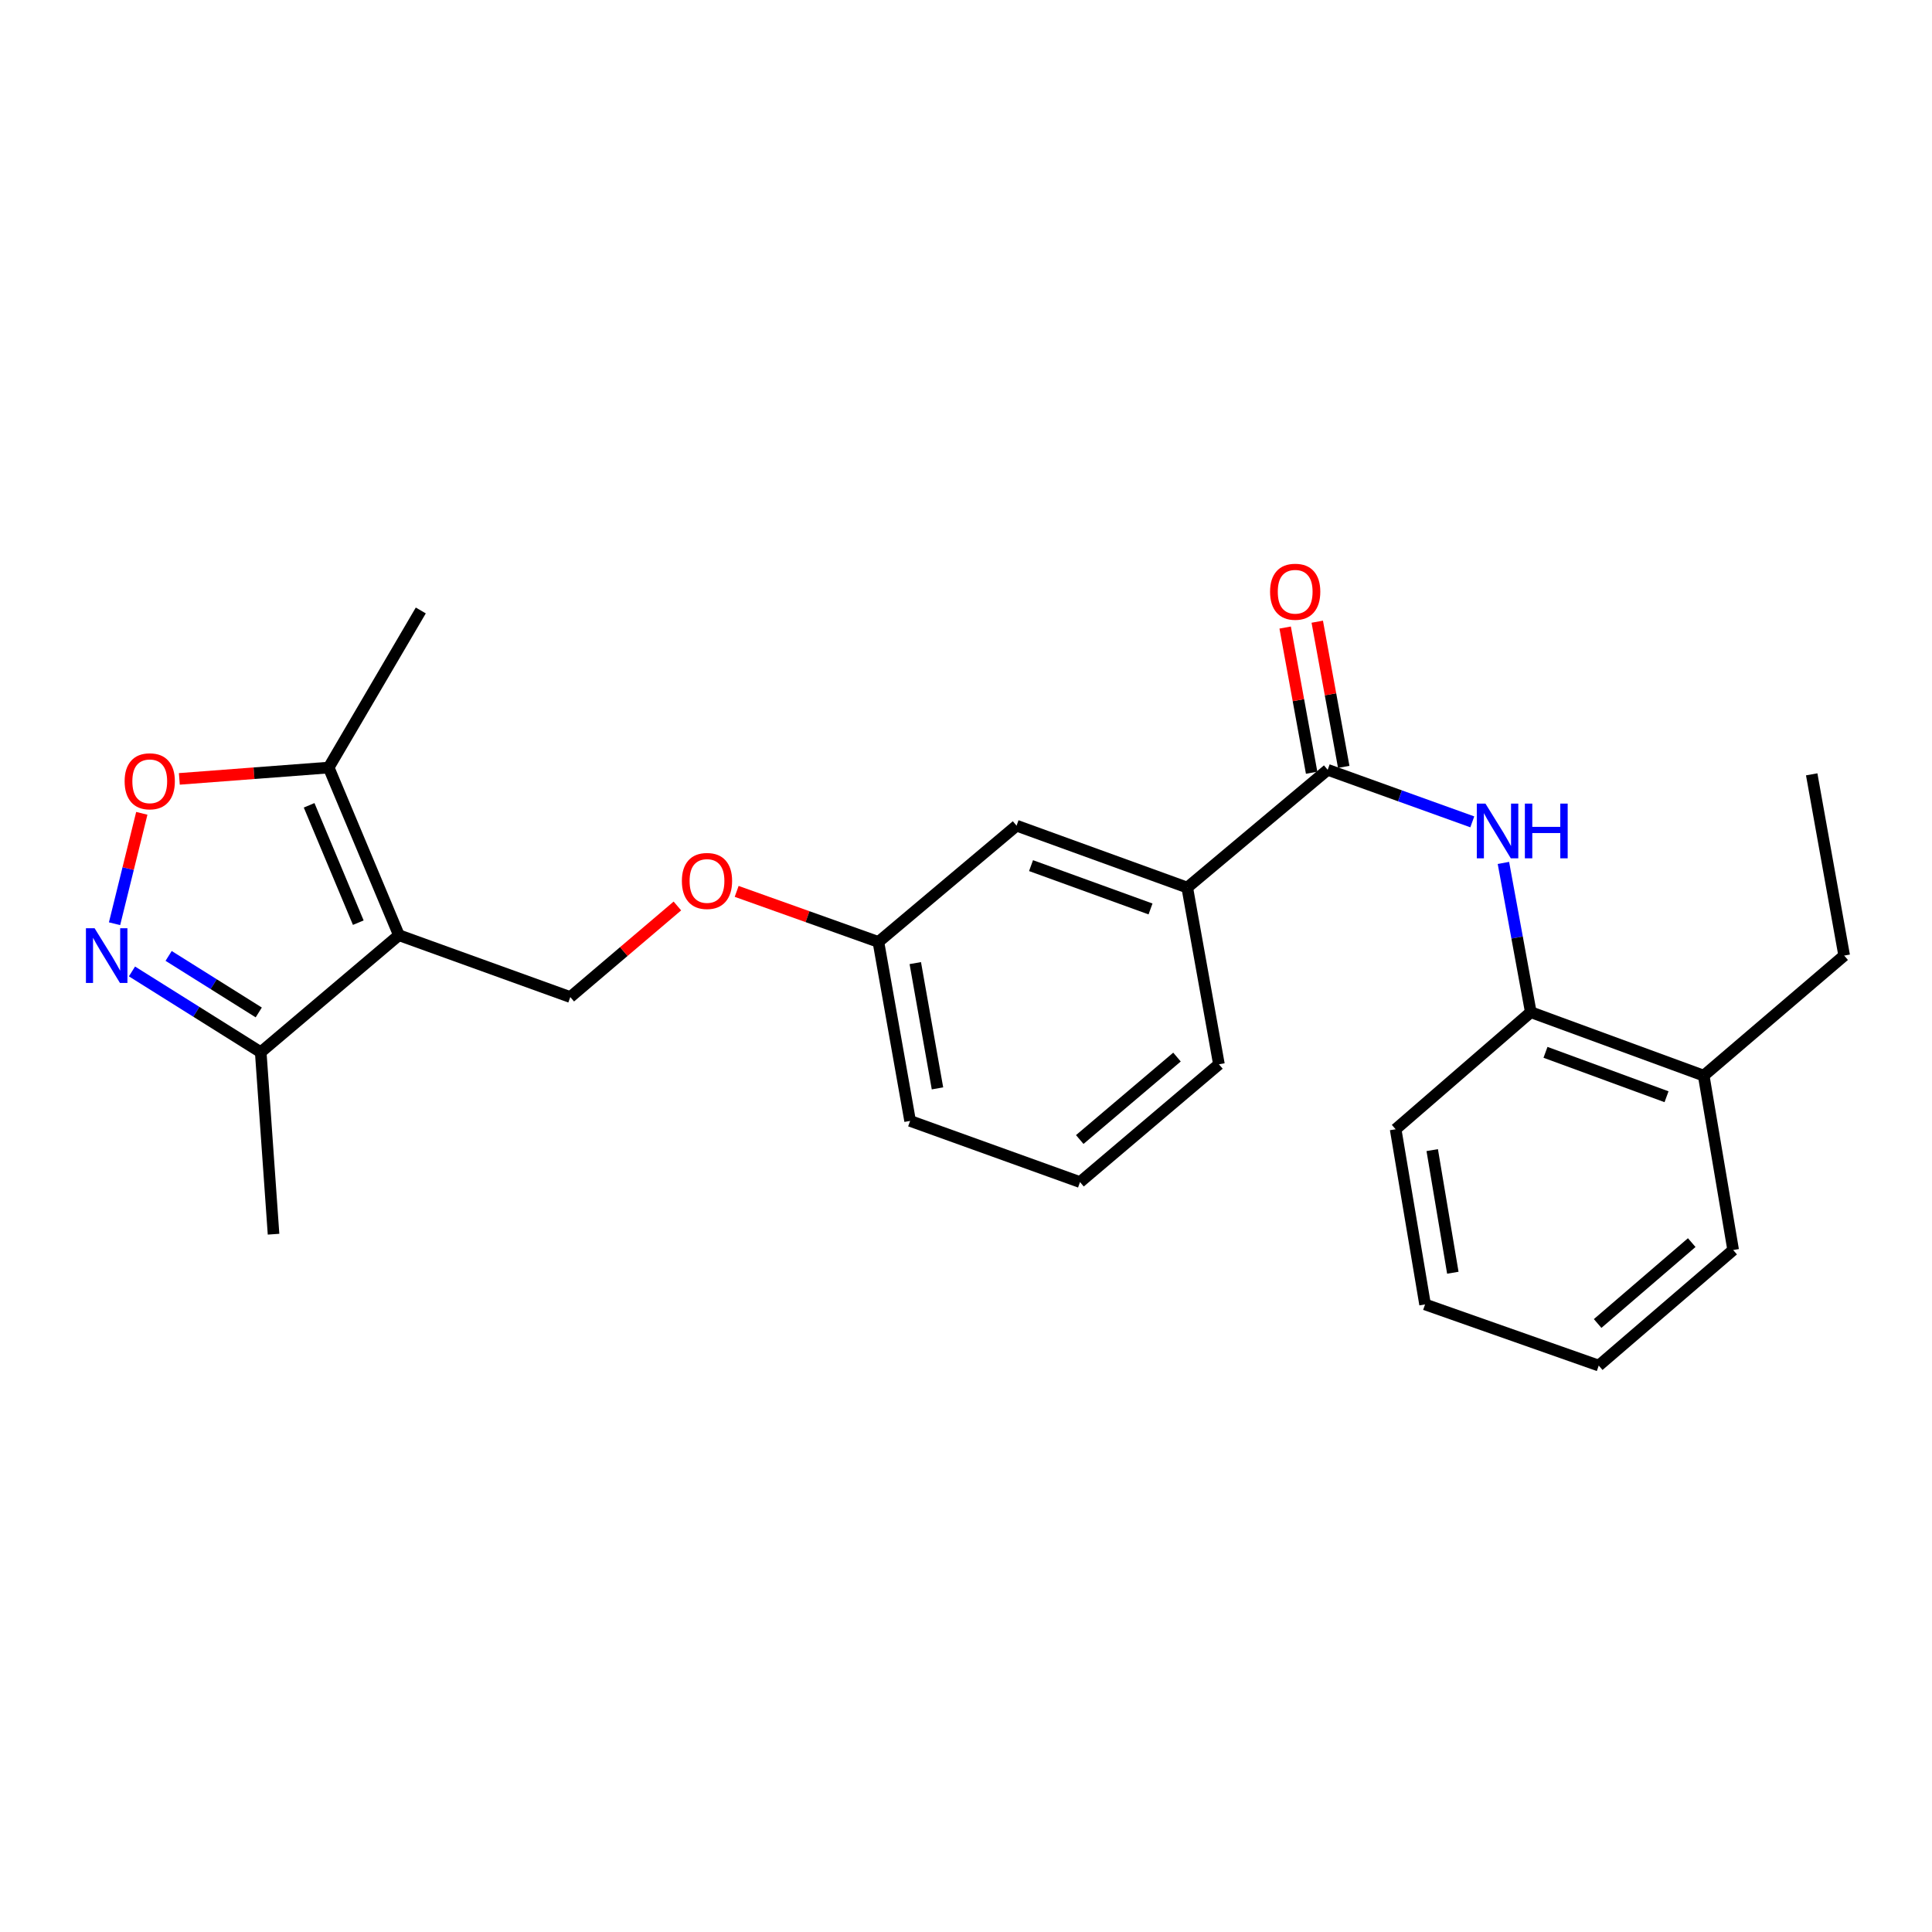 <?xml version='1.0' encoding='iso-8859-1'?>
<svg version='1.1' baseProfile='full'
              xmlns='http://www.w3.org/2000/svg'
                      xmlns:rdkit='http://www.rdkit.org/xml'
                      xmlns:xlink='http://www.w3.org/1999/xlink'
                  xml:space='preserve'
width='1000px' height='1000px' viewBox='0 0 1000 1000'>
<!-- END OF HEADER -->
<rect style='opacity:1.0;fill:#FFFFFF;stroke:none' width='1000' height='1000' x='0' y='0'> </rect>
<path class='bond-3' d='M 206.478,484.058 L 170.124,397.287' style='fill:none;fill-rule:evenodd;stroke:#000000;stroke-width:6px;stroke-linecap:butt;stroke-linejoin:miter;stroke-opacity:1' />
<path class='bond-3' d='M 185.45,477.568 L 160.002,416.828' style='fill:none;fill-rule:evenodd;stroke:#000000;stroke-width:6px;stroke-linecap:butt;stroke-linejoin:miter;stroke-opacity:1' />
<path class='bond-5' d='M 206.478,484.058 L 134.952,544.617' style='fill:none;fill-rule:evenodd;stroke:#000000;stroke-width:6px;stroke-linecap:butt;stroke-linejoin:miter;stroke-opacity:1' />
<path class='bond-6' d='M 206.478,484.058 L 295.182,516.078' style='fill:none;fill-rule:evenodd;stroke:#000000;stroke-width:6px;stroke-linecap:butt;stroke-linejoin:miter;stroke-opacity:1' />
<path class='bond-0' d='M 68.31,502.816 L 101.631,523.716' style='fill:none;fill-rule:evenodd;stroke:#0000FF;stroke-width:6px;stroke-linecap:butt;stroke-linejoin:miter;stroke-opacity:1' />
<path class='bond-0' d='M 101.631,523.716 L 134.952,544.617' style='fill:none;fill-rule:evenodd;stroke:#000000;stroke-width:6px;stroke-linecap:butt;stroke-linejoin:miter;stroke-opacity:1' />
<path class='bond-0' d='M 87.28,494.78 L 110.604,509.41' style='fill:none;fill-rule:evenodd;stroke:#0000FF;stroke-width:6px;stroke-linecap:butt;stroke-linejoin:miter;stroke-opacity:1' />
<path class='bond-0' d='M 110.604,509.41 L 133.929,524.041' style='fill:none;fill-rule:evenodd;stroke:#000000;stroke-width:6px;stroke-linecap:butt;stroke-linejoin:miter;stroke-opacity:1' />
<path class='bond-25' d='M 59.287,478.118 L 66.341,449.546' style='fill:none;fill-rule:evenodd;stroke:#0000FF;stroke-width:6px;stroke-linecap:butt;stroke-linejoin:miter;stroke-opacity:1' />
<path class='bond-25' d='M 66.341,449.546 L 73.395,420.974' style='fill:none;fill-rule:evenodd;stroke:#FF0000;stroke-width:6px;stroke-linecap:butt;stroke-linejoin:miter;stroke-opacity:1' />
<path class='bond-1' d='M 687.205,398.45 L 614.516,459.403' style='fill:none;fill-rule:evenodd;stroke:#000000;stroke-width:6px;stroke-linecap:butt;stroke-linejoin:miter;stroke-opacity:1' />
<path class='bond-4' d='M 687.205,398.45 L 724.629,411.923' style='fill:none;fill-rule:evenodd;stroke:#000000;stroke-width:6px;stroke-linecap:butt;stroke-linejoin:miter;stroke-opacity:1' />
<path class='bond-4' d='M 724.629,411.923 L 762.054,425.396' style='fill:none;fill-rule:evenodd;stroke:#0000FF;stroke-width:6px;stroke-linecap:butt;stroke-linejoin:miter;stroke-opacity:1' />
<path class='bond-9' d='M 695.511,396.935 L 688.66,359.363' style='fill:none;fill-rule:evenodd;stroke:#000000;stroke-width:6px;stroke-linecap:butt;stroke-linejoin:miter;stroke-opacity:1' />
<path class='bond-9' d='M 688.66,359.363 L 681.809,321.79' style='fill:none;fill-rule:evenodd;stroke:#FF0000;stroke-width:6px;stroke-linecap:butt;stroke-linejoin:miter;stroke-opacity:1' />
<path class='bond-9' d='M 678.898,399.965 L 672.047,362.392' style='fill:none;fill-rule:evenodd;stroke:#000000;stroke-width:6px;stroke-linecap:butt;stroke-linejoin:miter;stroke-opacity:1' />
<path class='bond-9' d='M 672.047,362.392 L 665.196,324.819' style='fill:none;fill-rule:evenodd;stroke:#FF0000;stroke-width:6px;stroke-linecap:butt;stroke-linejoin:miter;stroke-opacity:1' />
<path class='bond-2' d='M 92.83,403.151 L 131.477,400.219' style='fill:none;fill-rule:evenodd;stroke:#FF0000;stroke-width:6px;stroke-linecap:butt;stroke-linejoin:miter;stroke-opacity:1' />
<path class='bond-2' d='M 131.477,400.219 L 170.124,397.287' style='fill:none;fill-rule:evenodd;stroke:#000000;stroke-width:6px;stroke-linecap:butt;stroke-linejoin:miter;stroke-opacity:1' />
<path class='bond-14' d='M 170.124,397.287 L 217.802,315.976' style='fill:none;fill-rule:evenodd;stroke:#000000;stroke-width:6px;stroke-linecap:butt;stroke-linejoin:miter;stroke-opacity:1' />
<path class='bond-8' d='M 778.165,446.648 L 785.25,485.275' style='fill:none;fill-rule:evenodd;stroke:#0000FF;stroke-width:6px;stroke-linecap:butt;stroke-linejoin:miter;stroke-opacity:1' />
<path class='bond-8' d='M 785.25,485.275 L 792.336,523.902' style='fill:none;fill-rule:evenodd;stroke:#000000;stroke-width:6px;stroke-linecap:butt;stroke-linejoin:miter;stroke-opacity:1' />
<path class='bond-16' d='M 134.952,544.617 L 141.585,638.818' style='fill:none;fill-rule:evenodd;stroke:#000000;stroke-width:6px;stroke-linecap:butt;stroke-linejoin:miter;stroke-opacity:1' />
<path class='bond-11' d='M 295.182,516.078 L 322.899,492.506' style='fill:none;fill-rule:evenodd;stroke:#000000;stroke-width:6px;stroke-linecap:butt;stroke-linejoin:miter;stroke-opacity:1' />
<path class='bond-11' d='M 322.899,492.506 L 350.616,468.934' style='fill:none;fill-rule:evenodd;stroke:#FF0000;stroke-width:6px;stroke-linecap:butt;stroke-linejoin:miter;stroke-opacity:1' />
<path class='bond-7' d='M 614.516,459.403 L 526.168,427.364' style='fill:none;fill-rule:evenodd;stroke:#000000;stroke-width:6px;stroke-linecap:butt;stroke-linejoin:miter;stroke-opacity:1' />
<path class='bond-7' d='M 595.506,470.473 L 533.663,448.046' style='fill:none;fill-rule:evenodd;stroke:#000000;stroke-width:6px;stroke-linecap:butt;stroke-linejoin:miter;stroke-opacity:1' />
<path class='bond-26' d='M 614.516,459.403 L 630.915,550.874' style='fill:none;fill-rule:evenodd;stroke:#000000;stroke-width:6px;stroke-linecap:butt;stroke-linejoin:miter;stroke-opacity:1' />
<path class='bond-12' d='M 792.336,523.902 L 881.837,556.747' style='fill:none;fill-rule:evenodd;stroke:#000000;stroke-width:6px;stroke-linecap:butt;stroke-linejoin:miter;stroke-opacity:1' />
<path class='bond-12' d='M 799.943,544.682 L 862.594,567.674' style='fill:none;fill-rule:evenodd;stroke:#000000;stroke-width:6px;stroke-linecap:butt;stroke-linejoin:miter;stroke-opacity:1' />
<path class='bond-18' d='M 792.336,523.902 L 722.377,584.498' style='fill:none;fill-rule:evenodd;stroke:#000000;stroke-width:6px;stroke-linecap:butt;stroke-linejoin:miter;stroke-opacity:1' />
<path class='bond-10' d='M 526.168,427.364 L 454.661,487.548' style='fill:none;fill-rule:evenodd;stroke:#000000;stroke-width:6px;stroke-linecap:butt;stroke-linejoin:miter;stroke-opacity:1' />
<path class='bond-13' d='M 381.293,461.38 L 417.977,474.464' style='fill:none;fill-rule:evenodd;stroke:#FF0000;stroke-width:6px;stroke-linecap:butt;stroke-linejoin:miter;stroke-opacity:1' />
<path class='bond-13' d='M 417.977,474.464 L 454.661,487.548' style='fill:none;fill-rule:evenodd;stroke:#000000;stroke-width:6px;stroke-linecap:butt;stroke-linejoin:miter;stroke-opacity:1' />
<path class='bond-19' d='M 881.837,556.747 L 954.545,494.603' style='fill:none;fill-rule:evenodd;stroke:#000000;stroke-width:6px;stroke-linecap:butt;stroke-linejoin:miter;stroke-opacity:1' />
<path class='bond-20' d='M 881.837,556.747 L 897.083,647.008' style='fill:none;fill-rule:evenodd;stroke:#000000;stroke-width:6px;stroke-linecap:butt;stroke-linejoin:miter;stroke-opacity:1' />
<path class='bond-21' d='M 454.661,487.548 L 471.07,580.183' style='fill:none;fill-rule:evenodd;stroke:#000000;stroke-width:6px;stroke-linecap:butt;stroke-linejoin:miter;stroke-opacity:1' />
<path class='bond-21' d='M 473.751,498.498 L 485.237,563.342' style='fill:none;fill-rule:evenodd;stroke:#000000;stroke-width:6px;stroke-linecap:butt;stroke-linejoin:miter;stroke-opacity:1' />
<path class='bond-15' d='M 630.915,550.874 L 559.014,611.846' style='fill:none;fill-rule:evenodd;stroke:#000000;stroke-width:6px;stroke-linecap:butt;stroke-linejoin:miter;stroke-opacity:1' />
<path class='bond-15' d='M 609.208,547.14 L 558.877,589.821' style='fill:none;fill-rule:evenodd;stroke:#000000;stroke-width:6px;stroke-linecap:butt;stroke-linejoin:miter;stroke-opacity:1' />
<path class='bond-17' d='M 559.014,611.846 L 471.07,580.183' style='fill:none;fill-rule:evenodd;stroke:#000000;stroke-width:6px;stroke-linecap:butt;stroke-linejoin:miter;stroke-opacity:1' />
<path class='bond-23' d='M 722.377,584.498 L 737.613,675.163' style='fill:none;fill-rule:evenodd;stroke:#000000;stroke-width:6px;stroke-linecap:butt;stroke-linejoin:miter;stroke-opacity:1' />
<path class='bond-23' d='M 741.316,595.299 L 751.981,658.765' style='fill:none;fill-rule:evenodd;stroke:#000000;stroke-width:6px;stroke-linecap:butt;stroke-linejoin:miter;stroke-opacity:1' />
<path class='bond-22' d='M 954.545,494.603 L 937.733,400.796' style='fill:none;fill-rule:evenodd;stroke:#000000;stroke-width:6px;stroke-linecap:butt;stroke-linejoin:miter;stroke-opacity:1' />
<path class='bond-27' d='M 897.083,647.008 L 827.508,706.817' style='fill:none;fill-rule:evenodd;stroke:#000000;stroke-width:6px;stroke-linecap:butt;stroke-linejoin:miter;stroke-opacity:1' />
<path class='bond-27' d='M 875.638,643.174 L 826.936,685.04' style='fill:none;fill-rule:evenodd;stroke:#000000;stroke-width:6px;stroke-linecap:butt;stroke-linejoin:miter;stroke-opacity:1' />
<path class='bond-24' d='M 737.613,675.163 L 827.508,706.817' style='fill:none;fill-rule:evenodd;stroke:#000000;stroke-width:6px;stroke-linecap:butt;stroke-linejoin:miter;stroke-opacity:1' />
<path  class='atom-1' d='M 48.957 480.443
L 58.237 495.443
Q 59.157 496.923, 60.637 499.603
Q 62.117 502.283, 62.197 502.443
L 62.197 480.443
L 65.957 480.443
L 65.957 508.763
L 62.077 508.763
L 52.117 492.363
Q 50.957 490.443, 49.717 488.243
Q 48.517 486.043, 48.157 485.363
L 48.157 508.763
L 44.477 508.763
L 44.477 480.443
L 48.957 480.443
' fill='#0000FF'/>
<path  class='atom-3' d='M 64.508 404.394
Q 64.508 397.594, 67.868 393.794
Q 71.228 389.994, 77.508 389.994
Q 83.788 389.994, 87.148 393.794
Q 90.508 397.594, 90.508 404.394
Q 90.508 411.274, 87.108 415.194
Q 83.708 419.074, 77.508 419.074
Q 71.268 419.074, 67.868 415.194
Q 64.508 411.314, 64.508 404.394
M 77.508 415.874
Q 81.828 415.874, 84.148 412.994
Q 86.508 410.074, 86.508 404.394
Q 86.508 398.834, 84.148 396.034
Q 81.828 393.194, 77.508 393.194
Q 73.188 393.194, 70.828 395.994
Q 68.508 398.794, 68.508 404.394
Q 68.508 410.114, 70.828 412.994
Q 73.188 415.874, 77.508 415.874
' fill='#FF0000'/>
<path  class='atom-5' d='M 768.87 415.944
L 778.15 430.944
Q 779.07 432.424, 780.55 435.104
Q 782.03 437.784, 782.11 437.944
L 782.11 415.944
L 785.87 415.944
L 785.87 444.264
L 781.99 444.264
L 772.03 427.864
Q 770.87 425.944, 769.63 423.744
Q 768.43 421.544, 768.07 420.864
L 768.07 444.264
L 764.39 444.264
L 764.39 415.944
L 768.87 415.944
' fill='#0000FF'/>
<path  class='atom-5' d='M 789.27 415.944
L 793.11 415.944
L 793.11 427.984
L 807.59 427.984
L 807.59 415.944
L 811.43 415.944
L 811.43 444.264
L 807.59 444.264
L 807.59 431.184
L 793.11 431.184
L 793.11 444.264
L 789.27 444.264
L 789.27 415.944
' fill='#0000FF'/>
<path  class='atom-10' d='M 657.384 306.28
Q 657.384 299.48, 660.744 295.68
Q 664.104 291.88, 670.384 291.88
Q 676.664 291.88, 680.024 295.68
Q 683.384 299.48, 683.384 306.28
Q 683.384 313.16, 679.984 317.08
Q 676.584 320.96, 670.384 320.96
Q 664.144 320.96, 660.744 317.08
Q 657.384 313.2, 657.384 306.28
M 670.384 317.76
Q 674.704 317.76, 677.024 314.88
Q 679.384 311.96, 679.384 306.28
Q 679.384 300.72, 677.024 297.92
Q 674.704 295.08, 670.384 295.08
Q 666.064 295.08, 663.704 297.88
Q 661.384 300.68, 661.384 306.28
Q 661.384 312, 663.704 314.88
Q 666.064 317.76, 670.384 317.76
' fill='#FF0000'/>
<path  class='atom-12' d='M 352.938 455.984
Q 352.938 449.184, 356.298 445.384
Q 359.658 441.584, 365.938 441.584
Q 372.218 441.584, 375.578 445.384
Q 378.938 449.184, 378.938 455.984
Q 378.938 462.864, 375.538 466.784
Q 372.138 470.664, 365.938 470.664
Q 359.698 470.664, 356.298 466.784
Q 352.938 462.904, 352.938 455.984
M 365.938 467.464
Q 370.258 467.464, 372.578 464.584
Q 374.938 461.664, 374.938 455.984
Q 374.938 450.424, 372.578 447.624
Q 370.258 444.784, 365.938 444.784
Q 361.618 444.784, 359.258 447.584
Q 356.938 450.384, 356.938 455.984
Q 356.938 461.704, 359.258 464.584
Q 361.618 467.464, 365.938 467.464
' fill='#FF0000'/>
</svg>
